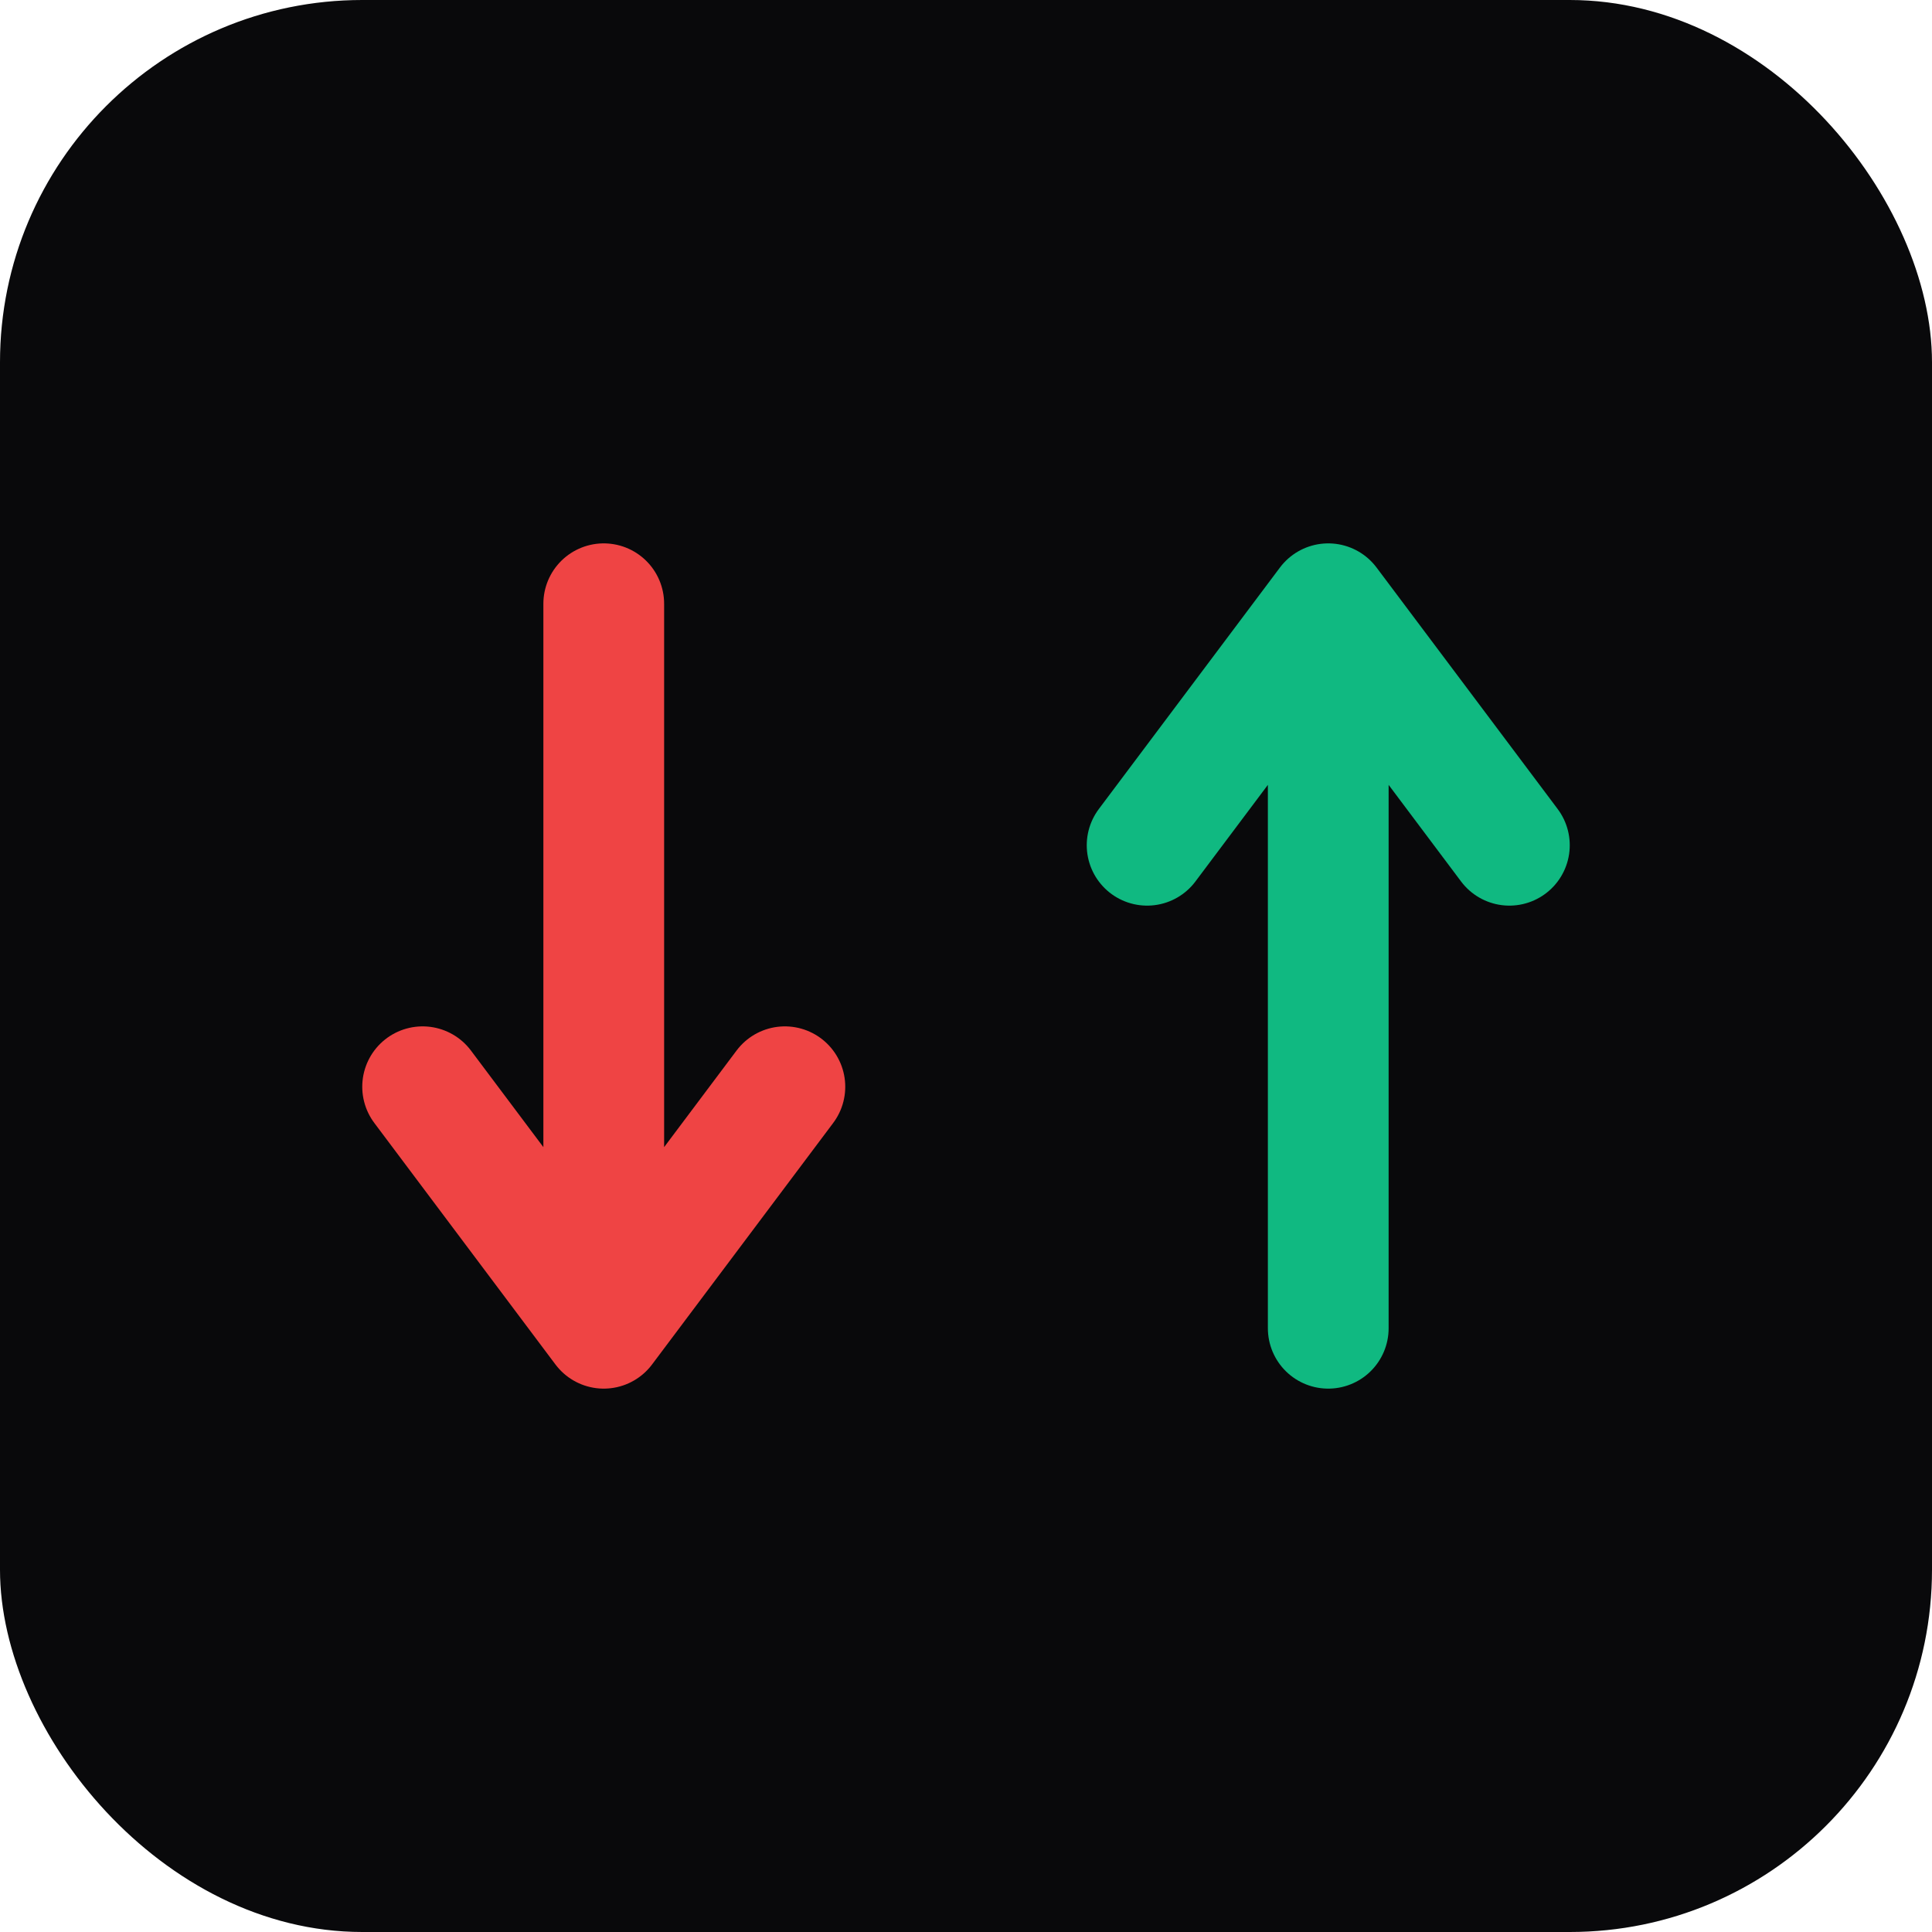 <svg width="512" height="512" viewBox="0 0 512 512" fill="none" xmlns="http://www.w3.org/2000/svg">
  <rect width="512" height="512" rx="96" fill="#09090b"/>
  <path d="M160 160 L160 352 L112 288 M160 352 L208 288" stroke="#ef4444" stroke-width="32" fill="none" stroke-linecap="round" stroke-linejoin="round"/>
  <path d="M352 352 L352 160 L304 224 M352 160 L400 224" stroke="#10b981" stroke-width="32" fill="none" stroke-linecap="round" stroke-linejoin="round"/>
</svg>
